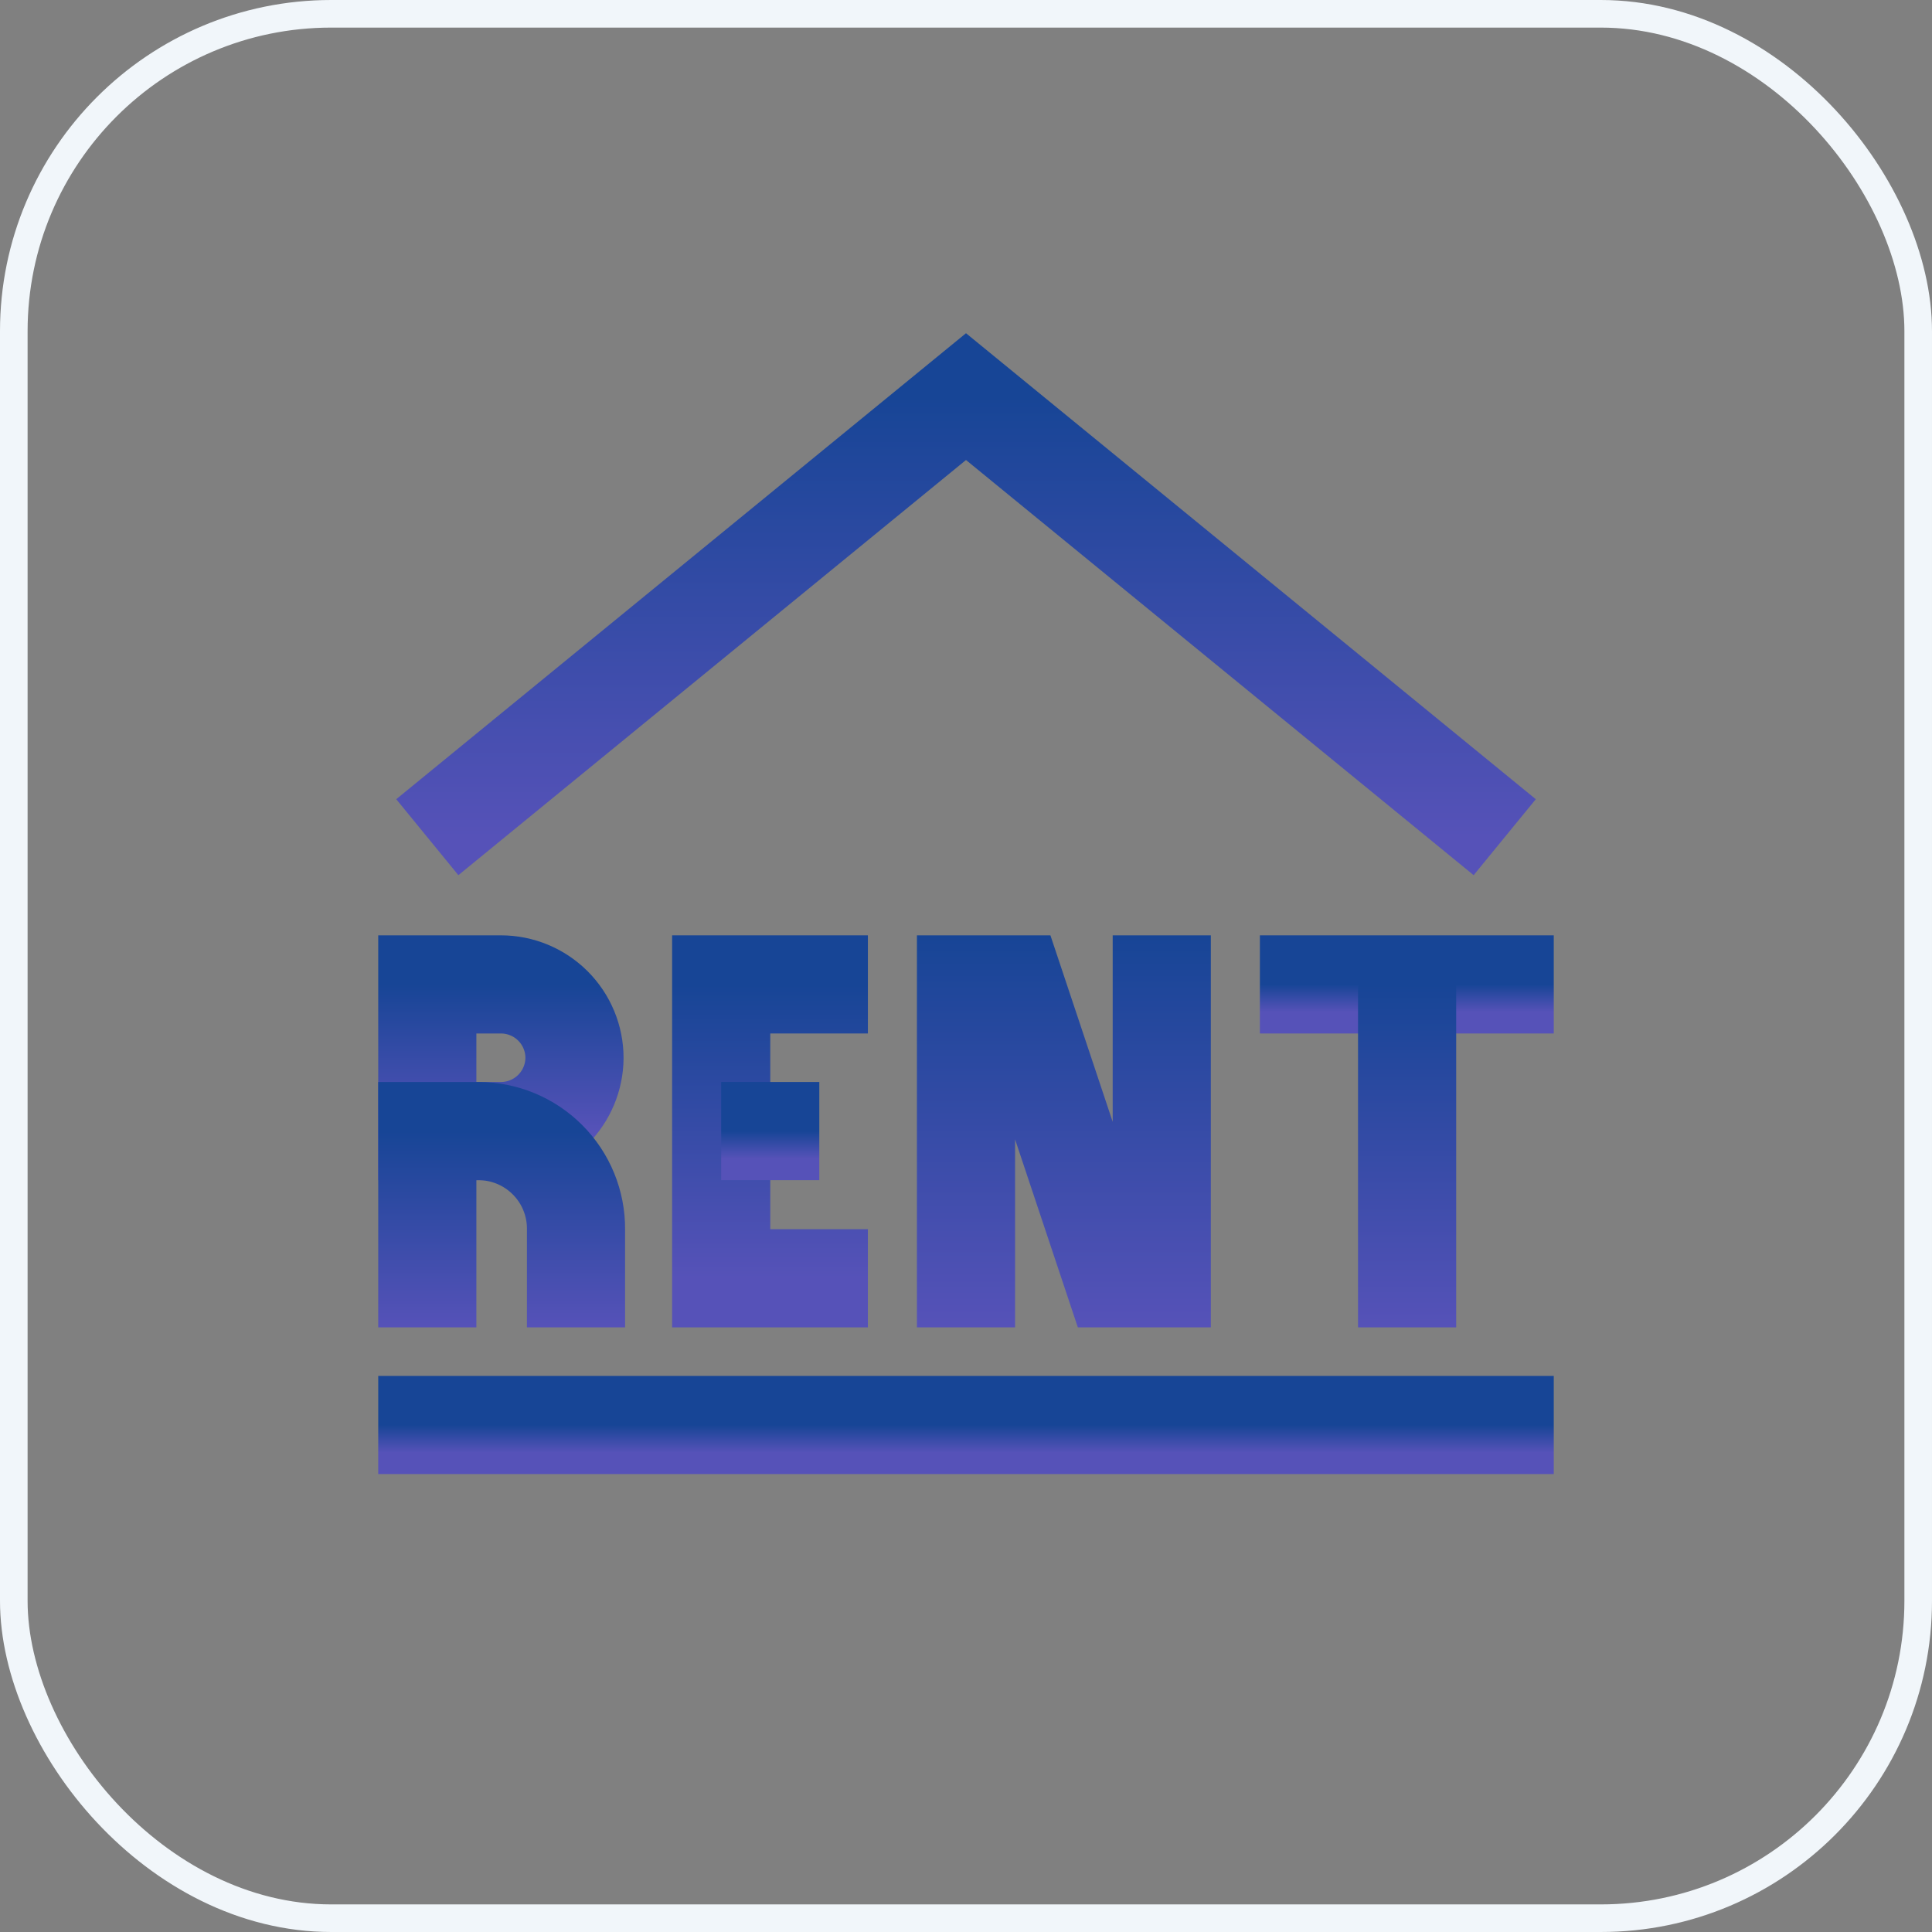 <svg width="70" height="70" viewBox="0 0 70 70" fill="none" xmlns="http://www.w3.org/2000/svg">
<rect x="0" y="0" width="70" height="70" fill="#808080" stroke="none"/>
<path d="M15.482 35.667H18.148C18.855 35.667 19.534 35.948 20.034 36.448C20.534 36.948 20.815 37.626 20.815 38.333C20.81 39.037 20.527 39.711 20.027 40.207C19.528 40.703 18.852 40.981 18.148 40.981H15.482V35.667Z" stroke="url(#paint0_linear_929_389)" stroke-width="3.556" stroke-miterlimit="10"/>
<path d="M15.482 48.093V40.981H17.333C17.799 40.981 18.261 41.074 18.691 41.252C19.122 41.431 19.512 41.694 19.841 42.024C20.17 42.354 20.43 42.746 20.607 43.178C20.783 43.609 20.873 44.071 20.87 44.537V48.093" stroke="url(#paint1_linear_929_389)" stroke-width="3.556" stroke-miterlimit="10"/>
<path d="M31.445 46.315H26.13V35.667H31.445" stroke="url(#paint2_linear_929_389)" stroke-width="3.556" stroke-miterlimit="10"/>
<path d="M29.685 40.981H26.13" stroke="url(#paint3_linear_929_389)" stroke-width="3.556" stroke-miterlimit="10"/>
<path d="M35 48.093V35.667H36.778L40.333 46.315H42.093V33.889" stroke="url(#paint4_linear_929_389)" stroke-width="3.556" stroke-miterlimit="10"/>
<path d="M45.648 35.667H56.296" stroke="url(#paint5_linear_929_389)" stroke-width="3.556" stroke-miterlimit="10"/>
<path d="M50.982 48.093V35.667" stroke="url(#paint6_linear_929_389)" stroke-width="3.556" stroke-miterlimit="10"/>
<path d="M56.296 51.63H13.704" stroke="url(#paint7_linear_929_389)" stroke-width="3.556" stroke-miterlimit="10"/>
<path d="M54.519 30.333L35 14.37L15.482 30.333" stroke="url(#paint8_linear_929_389)" stroke-width="3.556" stroke-miterlimit="10"/>
<rect x="0.5" y="0.5" width="69" height="69" rx="11.5" stroke="#F1F6FA"/>
<defs>
<linearGradient id="paint0_linear_929_389" x1="18.148" y1="35.667" x2="18.148" y2="40.981" gradientUnits="userSpaceOnUse">
<stop stop-color="#174596"/>
<stop offset="1" stop-color="#5652B8"/>
</linearGradient>
<linearGradient id="paint1_linear_929_389" x1="18.176" y1="40.981" x2="18.176" y2="48.093" gradientUnits="userSpaceOnUse">
<stop stop-color="#174596"/>
<stop offset="1" stop-color="#5652B8"/>
</linearGradient>
<linearGradient id="paint2_linear_929_389" x1="28.787" y1="35.667" x2="28.787" y2="46.315" gradientUnits="userSpaceOnUse">
<stop stop-color="#174596"/>
<stop offset="1" stop-color="#5652B8"/>
</linearGradient>
<linearGradient id="paint3_linear_929_389" x1="27.907" y1="40.981" x2="27.907" y2="41.981" gradientUnits="userSpaceOnUse">
<stop stop-color="#174596"/>
<stop offset="1" stop-color="#5652B8"/>
</linearGradient>
<linearGradient id="paint4_linear_929_389" x1="38.546" y1="33.889" x2="38.546" y2="48.093" gradientUnits="userSpaceOnUse">
<stop stop-color="#174596"/>
<stop offset="1" stop-color="#5652B8"/>
</linearGradient>
<linearGradient id="paint5_linear_929_389" x1="50.972" y1="35.667" x2="50.972" y2="36.667" gradientUnits="userSpaceOnUse">
<stop stop-color="#174596"/>
<stop offset="1" stop-color="#5652B8"/>
</linearGradient>
<linearGradient id="paint6_linear_929_389" x1="51.482" y1="35.667" x2="51.482" y2="48.093" gradientUnits="userSpaceOnUse">
<stop stop-color="#174596"/>
<stop offset="1" stop-color="#5652B8"/>
</linearGradient>
<linearGradient id="paint7_linear_929_389" x1="35" y1="51.63" x2="35" y2="52.63" gradientUnits="userSpaceOnUse">
<stop stop-color="#174596"/>
<stop offset="1" stop-color="#5652B8"/>
</linearGradient>
<linearGradient id="paint8_linear_929_389" x1="35" y1="14.37" x2="35" y2="30.333" gradientUnits="userSpaceOnUse">
<stop stop-color="#174596"/>
<stop offset="1" stop-color="#5652B8"/>
</linearGradient>
</defs>
</svg>
